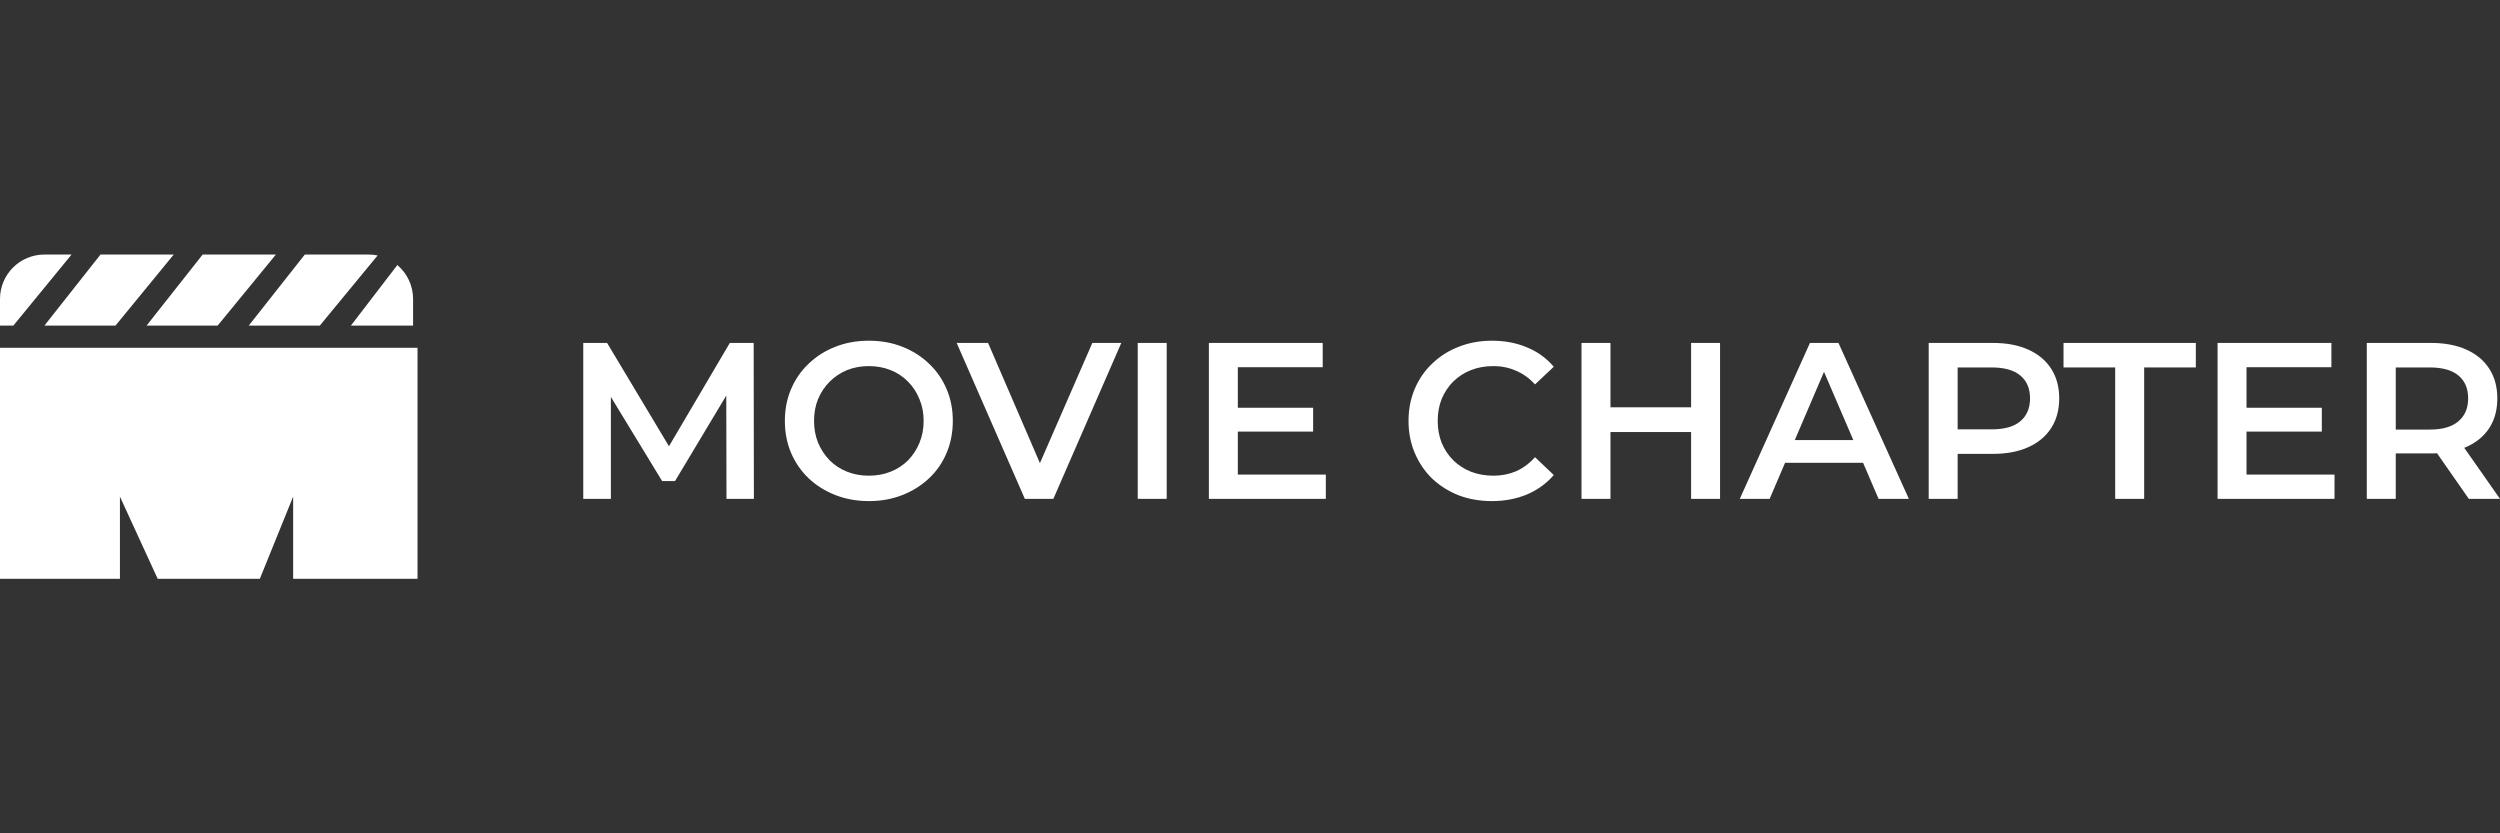 <svg width="300" height="100" viewBox="0 0 300 100" fill="none" xmlns="http://www.w3.org/2000/svg">
<rect x="0" y="0" width="300" height="100" fill="#333333" stroke="none"/>
<path d="M69.991 59.863V41.152H72.851L81.031 54.811H79.534L87.579 41.152H90.44L90.466 59.863H87.178L87.152 46.311H87.847L81.004 57.725H79.454L72.504 46.311H73.305V59.863H69.991Z" fill="white"/>
<path d="M104.288 60.131C102.827 60.131 101.481 59.89 100.252 59.409C99.022 58.928 97.953 58.26 97.044 57.404C96.135 56.531 95.431 55.515 94.932 54.357C94.433 53.181 94.184 51.898 94.184 50.508C94.184 49.118 94.433 47.844 94.932 46.685C95.431 45.509 96.135 44.493 97.044 43.638C97.953 42.765 99.022 42.088 100.252 41.607C101.481 41.126 102.818 40.885 104.261 40.885C105.722 40.885 107.059 41.126 108.271 41.607C109.5 42.088 110.57 42.765 111.478 43.638C112.387 44.493 113.091 45.509 113.59 46.685C114.089 47.844 114.338 49.118 114.338 50.508C114.338 51.898 114.089 53.181 113.59 54.357C113.091 55.533 112.387 56.549 111.478 57.404C110.57 58.26 109.5 58.928 108.271 59.409C107.059 59.89 105.731 60.131 104.288 60.131ZM104.261 57.083C105.206 57.083 106.079 56.923 106.881 56.602C107.683 56.282 108.378 55.827 108.966 55.239C109.554 54.633 110.008 53.938 110.329 53.154C110.668 52.352 110.837 51.47 110.837 50.508C110.837 49.545 110.668 48.672 110.329 47.888C110.008 47.086 109.554 46.391 108.966 45.803C108.378 45.197 107.683 44.734 106.881 44.413C106.079 44.093 105.206 43.932 104.261 43.932C103.317 43.932 102.444 44.093 101.642 44.413C100.858 44.734 100.163 45.197 99.557 45.803C98.969 46.391 98.505 47.086 98.167 47.888C97.846 48.672 97.686 49.545 97.686 50.508C97.686 51.452 97.846 52.325 98.167 53.127C98.505 53.929 98.969 54.633 99.557 55.239C100.145 55.827 100.84 56.282 101.642 56.602C102.444 56.923 103.317 57.083 104.261 57.083Z" fill="white"/>
<path d="M122.981 59.863L114.801 41.152H118.57L125.868 58.072H123.702L131.08 41.152H134.555L126.402 59.863H122.981Z" fill="white"/>
<path d="M136.529 59.863V41.152H140.004V59.863H136.529Z" fill="white"/>
<path d="M148.273 48.931H157.575V51.791H148.273V48.931ZM148.54 56.95H159.099V59.863H145.065V41.152H158.724V44.066H148.54V56.95Z" fill="white"/>
<path d="M179.02 60.131C177.595 60.131 176.267 59.899 175.038 59.436C173.826 58.955 172.766 58.286 171.857 57.431C170.966 56.558 170.271 55.533 169.772 54.357C169.273 53.181 169.023 51.898 169.023 50.508C169.023 49.118 169.273 47.835 169.772 46.659C170.271 45.483 170.975 44.467 171.883 43.611C172.792 42.738 173.853 42.07 175.064 41.607C176.276 41.126 177.604 40.885 179.047 40.885C180.58 40.885 181.979 41.152 183.244 41.687C184.509 42.204 185.578 42.979 186.451 44.012L184.206 46.124C183.529 45.393 182.772 44.85 181.934 44.493C181.096 44.119 180.188 43.932 179.208 43.932C178.227 43.932 177.328 44.093 176.508 44.413C175.706 44.734 175.002 45.188 174.396 45.776C173.808 46.365 173.345 47.06 173.006 47.861C172.685 48.663 172.525 49.545 172.525 50.508C172.525 51.47 172.685 52.352 173.006 53.154C173.345 53.956 173.808 54.651 174.396 55.239C175.002 55.827 175.706 56.282 176.508 56.602C177.328 56.923 178.227 57.083 179.208 57.083C180.188 57.083 181.096 56.905 181.934 56.549C182.772 56.175 183.529 55.613 184.206 54.865L186.451 57.003C185.578 58.019 184.509 58.794 183.244 59.329C181.979 59.863 180.571 60.131 179.02 60.131Z" fill="white"/>
<path d="M202.932 41.152H206.407V59.863H202.932V41.152ZM193.256 59.863H189.781V41.152H193.256V59.863ZM203.2 51.844H192.962V48.877H203.2V51.844Z" fill="white"/>
<path d="M208.775 59.863L217.195 41.152H220.616L229.063 59.863H225.428L218.184 42.997H219.574L212.357 59.863H208.775ZM212.651 55.533L213.586 52.807H223.69L224.626 55.533H212.651Z" fill="white"/>
<path d="M231.443 59.863V41.152H239.141C240.798 41.152 242.215 41.419 243.391 41.954C244.585 42.489 245.503 43.255 246.144 44.253C246.786 45.251 247.106 46.436 247.106 47.808C247.106 49.18 246.786 50.365 246.144 51.363C245.503 52.361 244.585 53.127 243.391 53.662C242.215 54.197 240.798 54.464 239.141 54.464H233.367L234.917 52.833V59.863H231.443ZM234.917 53.208L233.367 51.523H238.98C240.513 51.523 241.662 51.203 242.429 50.561C243.213 49.902 243.605 48.984 243.605 47.808C243.605 46.614 243.213 45.696 242.429 45.055C241.662 44.413 240.513 44.093 238.98 44.093H233.367L234.917 42.382V53.208Z" fill="white"/>
<path d="M253.824 59.863V44.093H247.623V41.152H263.5V44.093H257.299V59.863H253.824Z" fill="white"/>
<path d="M269.316 48.931H278.618V51.791H269.316V48.931ZM269.583 56.95H280.142V59.863H266.108V41.152H279.767V44.066H269.583V56.95Z" fill="white"/>
<path d="M284.015 59.863V41.152H291.714C293.371 41.152 294.788 41.419 295.964 41.954C297.158 42.489 298.076 43.255 298.717 44.253C299.359 45.251 299.679 46.436 299.679 47.808C299.679 49.18 299.359 50.365 298.717 51.363C298.076 52.343 297.158 53.101 295.964 53.635C294.788 54.152 293.371 54.41 291.714 54.41H285.94L287.49 52.833V59.863H284.015ZM296.258 59.863L291.527 53.074H295.242L300 59.863H296.258ZM287.49 53.208L285.94 51.55H291.553C293.086 51.55 294.235 51.221 295.002 50.561C295.786 49.902 296.178 48.984 296.178 47.808C296.178 46.614 295.786 45.696 295.002 45.055C294.235 44.413 293.086 44.093 291.553 44.093H285.94L287.49 42.382V53.208Z" fill="white"/>
<path d="M8.589 30.545L1.599 39.073H0V35.875C0 32.932 2.386 30.545 5.33 30.545H8.589Z" fill="white"/>
<path d="M12.061 30.545L5.33 39.073H13.858L20.848 30.545H12.061Z" fill="white"/>
<path d="M24.32 30.545L17.589 39.073H26.117L33.107 30.545H24.32Z" fill="white"/>
<path d="M36.58 30.545L29.848 39.073L38.376 39.073L45.315 30.654C44.968 30.583 44.608 30.545 44.239 30.545H36.58Z" fill="white"/>
<path d="M47.681 31.805L42.108 39.073L49.57 39.073V35.875C49.57 34.243 48.836 32.783 47.681 31.805Z" fill="white"/>
<path d="M0 41.738H50.103V69.455H35.178V59.594L31.181 69.455H18.922L14.391 59.594V69.455H0V41.738Z" fill="white"/>
</svg>
